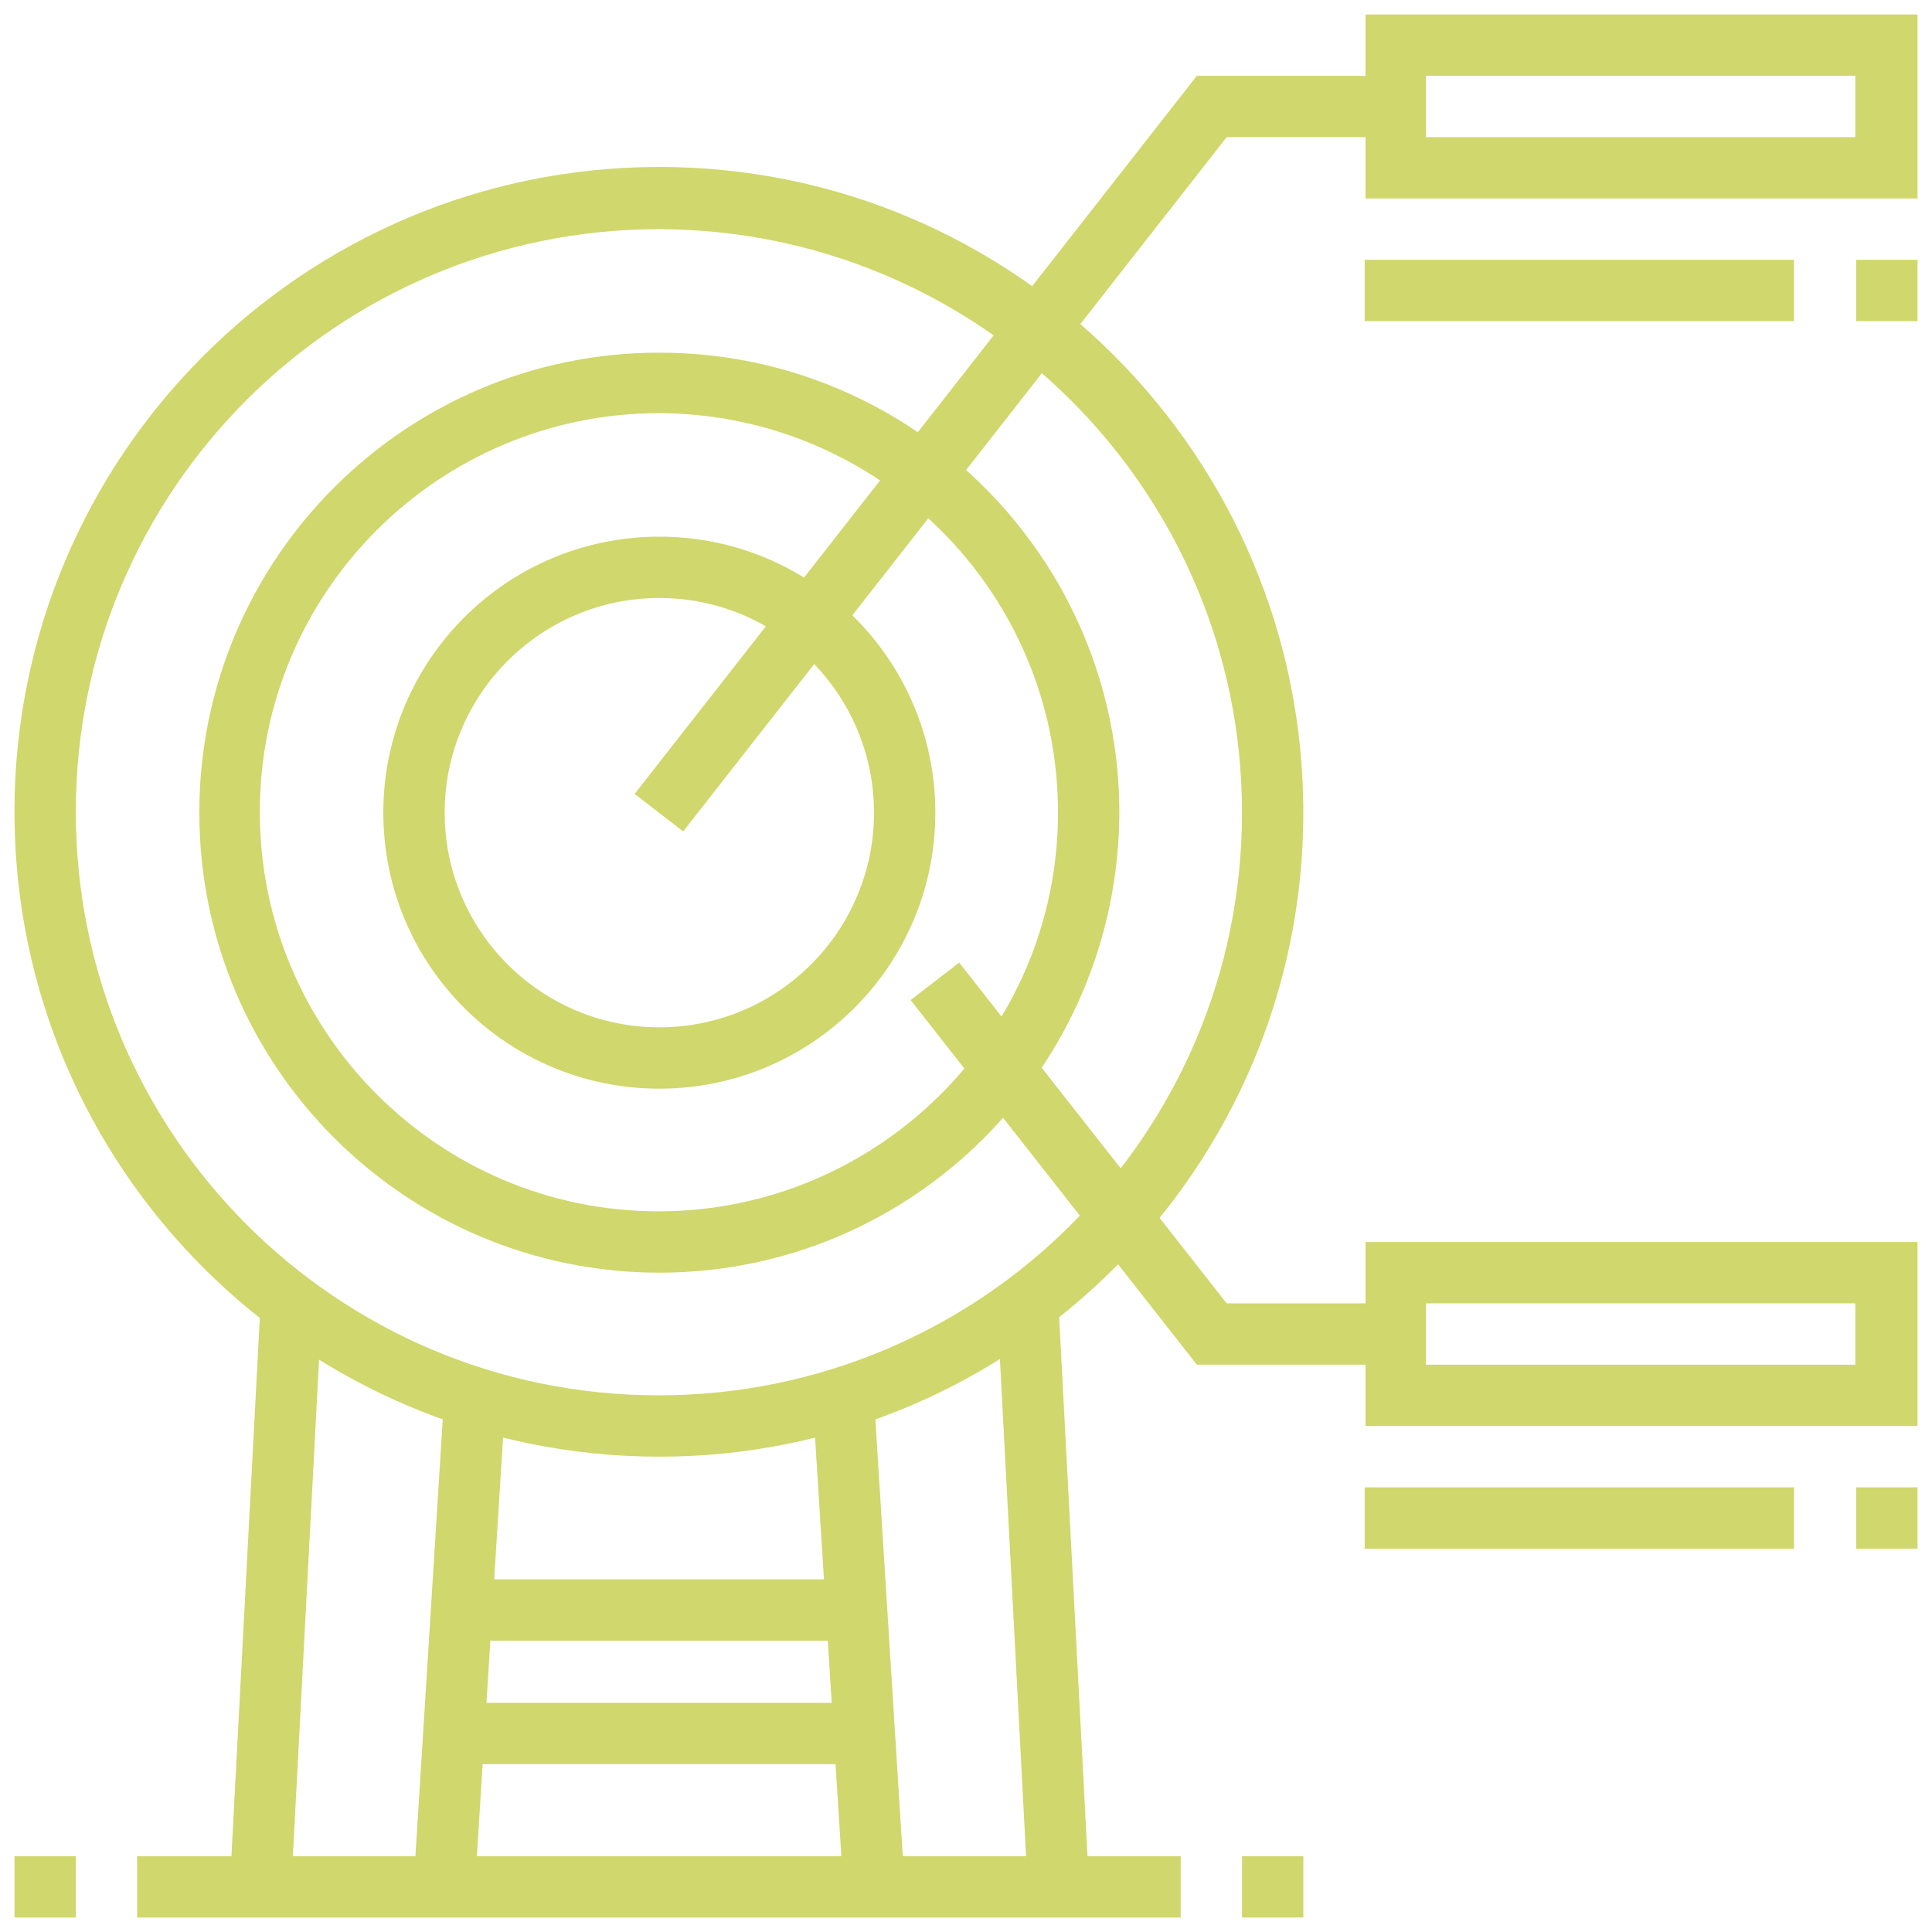 <?xml version="1.0" encoding="utf-8"?>
<!-- Generator: Adobe Illustrator 28.0.0, SVG Export Plug-In . SVG Version: 6.00 Build 0)  -->
<svg version="1.1" id="Capa_1" xmlns="http://www.w3.org/2000/svg" xmlns:xlink="http://www.w3.org/1999/xlink" x="0px" y="0px"
	 viewBox="0 0 226.8 226.8" style="enable-background:new 0 0 226.8 226.8;" xml:space="preserve">
<style type="text/css">
	.st0{fill:#D0D76C;}
</style>
<path class="st0" d="M77.4,149.4c-29.8,0-54-24.2-54-54s24.2-54,54-54s54,24.2,54,54C131.3,125.2,107.2,149.4,77.4,149.4z
	 M77.4,48.5c-25.9,0-46.9,21-46.9,46.8c0,25.9,21,46.9,46.8,46.9s46.9-21,46.9-46.8c0,0,0,0,0,0C124.2,69.5,103.2,48.6,77.4,48.5z"
	/>
<path class="st0" d="M77.4,127.8c-17.9,0-32.4-14.5-32.4-32.4c0-17.9,14.5-32.4,32.4-32.4c17.9,0,32.4,14.5,32.4,32.4
	C109.8,113.3,95.3,127.8,77.4,127.8z M77.4,70.2c-13.9,0-25.2,11.3-25.2,25.2s11.3,25.2,25.2,25.2s25.2-11.3,25.2-25.2c0,0,0,0,0,0
	C102.6,81.5,91.3,70.2,77.4,70.2L77.4,70.2z"/>
<rect x="25.2" y="189.2" transform="matrix(6.244217e-02 -0.998 0.998 6.244217e-02 -141.837 234.57)" class="st0" width="57.5" height="7.2"/>
<rect x="-2" y="183.6" transform="matrix(5.268448e-02 -0.999 0.999 5.268448e-02 -156.323 209.624)" class="st0" width="68.6" height="7.2"/>
<rect x="118.8" y="152.9" transform="matrix(0.999 -5.251025e-02 5.251025e-02 0.999 -9.66 6.686)" class="st0" width="7.2" height="68.6"/>
<rect x="97.2" y="164.1" transform="matrix(0.998 -6.261633e-02 6.261633e-02 0.998 -11.875 6.688)" class="st0" width="7.2" height="57.5"/>
<rect x="55.7" y="185.4" class="st0" width="43.2" height="7.2"/>
<rect x="55.7" y="199.9" class="st0" width="43.2" height="7.2"/>
<path class="st0" d="M77.4,171c-41.8,0-75.7-33.9-75.7-75.7s33.9-75.7,75.7-75.7S153,53.6,153,95.4c0,0,0,0,0,0
	C153,137.1,119.1,171,77.4,171z M77.4,26.9c-37.8,0-68.5,30.6-68.5,68.4s30.6,68.5,68.4,68.5s68.5-30.6,68.5-68.4c0,0,0,0,0,0
	C145.8,57.6,115.1,27,77.4,26.9z"/>
<polygon class="st0" points="80.2,97.6 74.5,93.2 140.5,8.9 163.8,8.9 163.8,16.1 144,16.1 "/>
<polygon class="st0" points="163.8,160.2 140.5,160.2 106.9,117.4 112.6,113 144,153 163.8,153 "/>
<path class="st0" d="M225.1,23.3h-64.8V1.7h64.8V23.3z M167.4,16.1h50.4V8.9h-50.4V16.1z"/>
<rect x="160.2" y="30.5" class="st0" width="50.4" height="7.2"/>
<rect x="217.9" y="30.5" class="st0" width="7.2" height="7.2"/>
<path class="st0" d="M225.1,167.4h-64.8v-21.6h64.8V167.4z M167.4,160.2h50.4V153h-50.4V160.2z"/>
<rect x="160.2" y="174.6" class="st0" width="50.4" height="7.2"/>
<rect x="217.9" y="174.6" class="st0" width="7.2" height="7.2"/>
<rect x="1.7" y="217.9" class="st0" width="7.2" height="7.2"/>
<rect x="16.1" y="217.9" class="st0" width="122.5" height="7.2"/>
<rect x="145.8" y="217.9" class="st0" width="7.2" height="7.2"/>
</svg>
